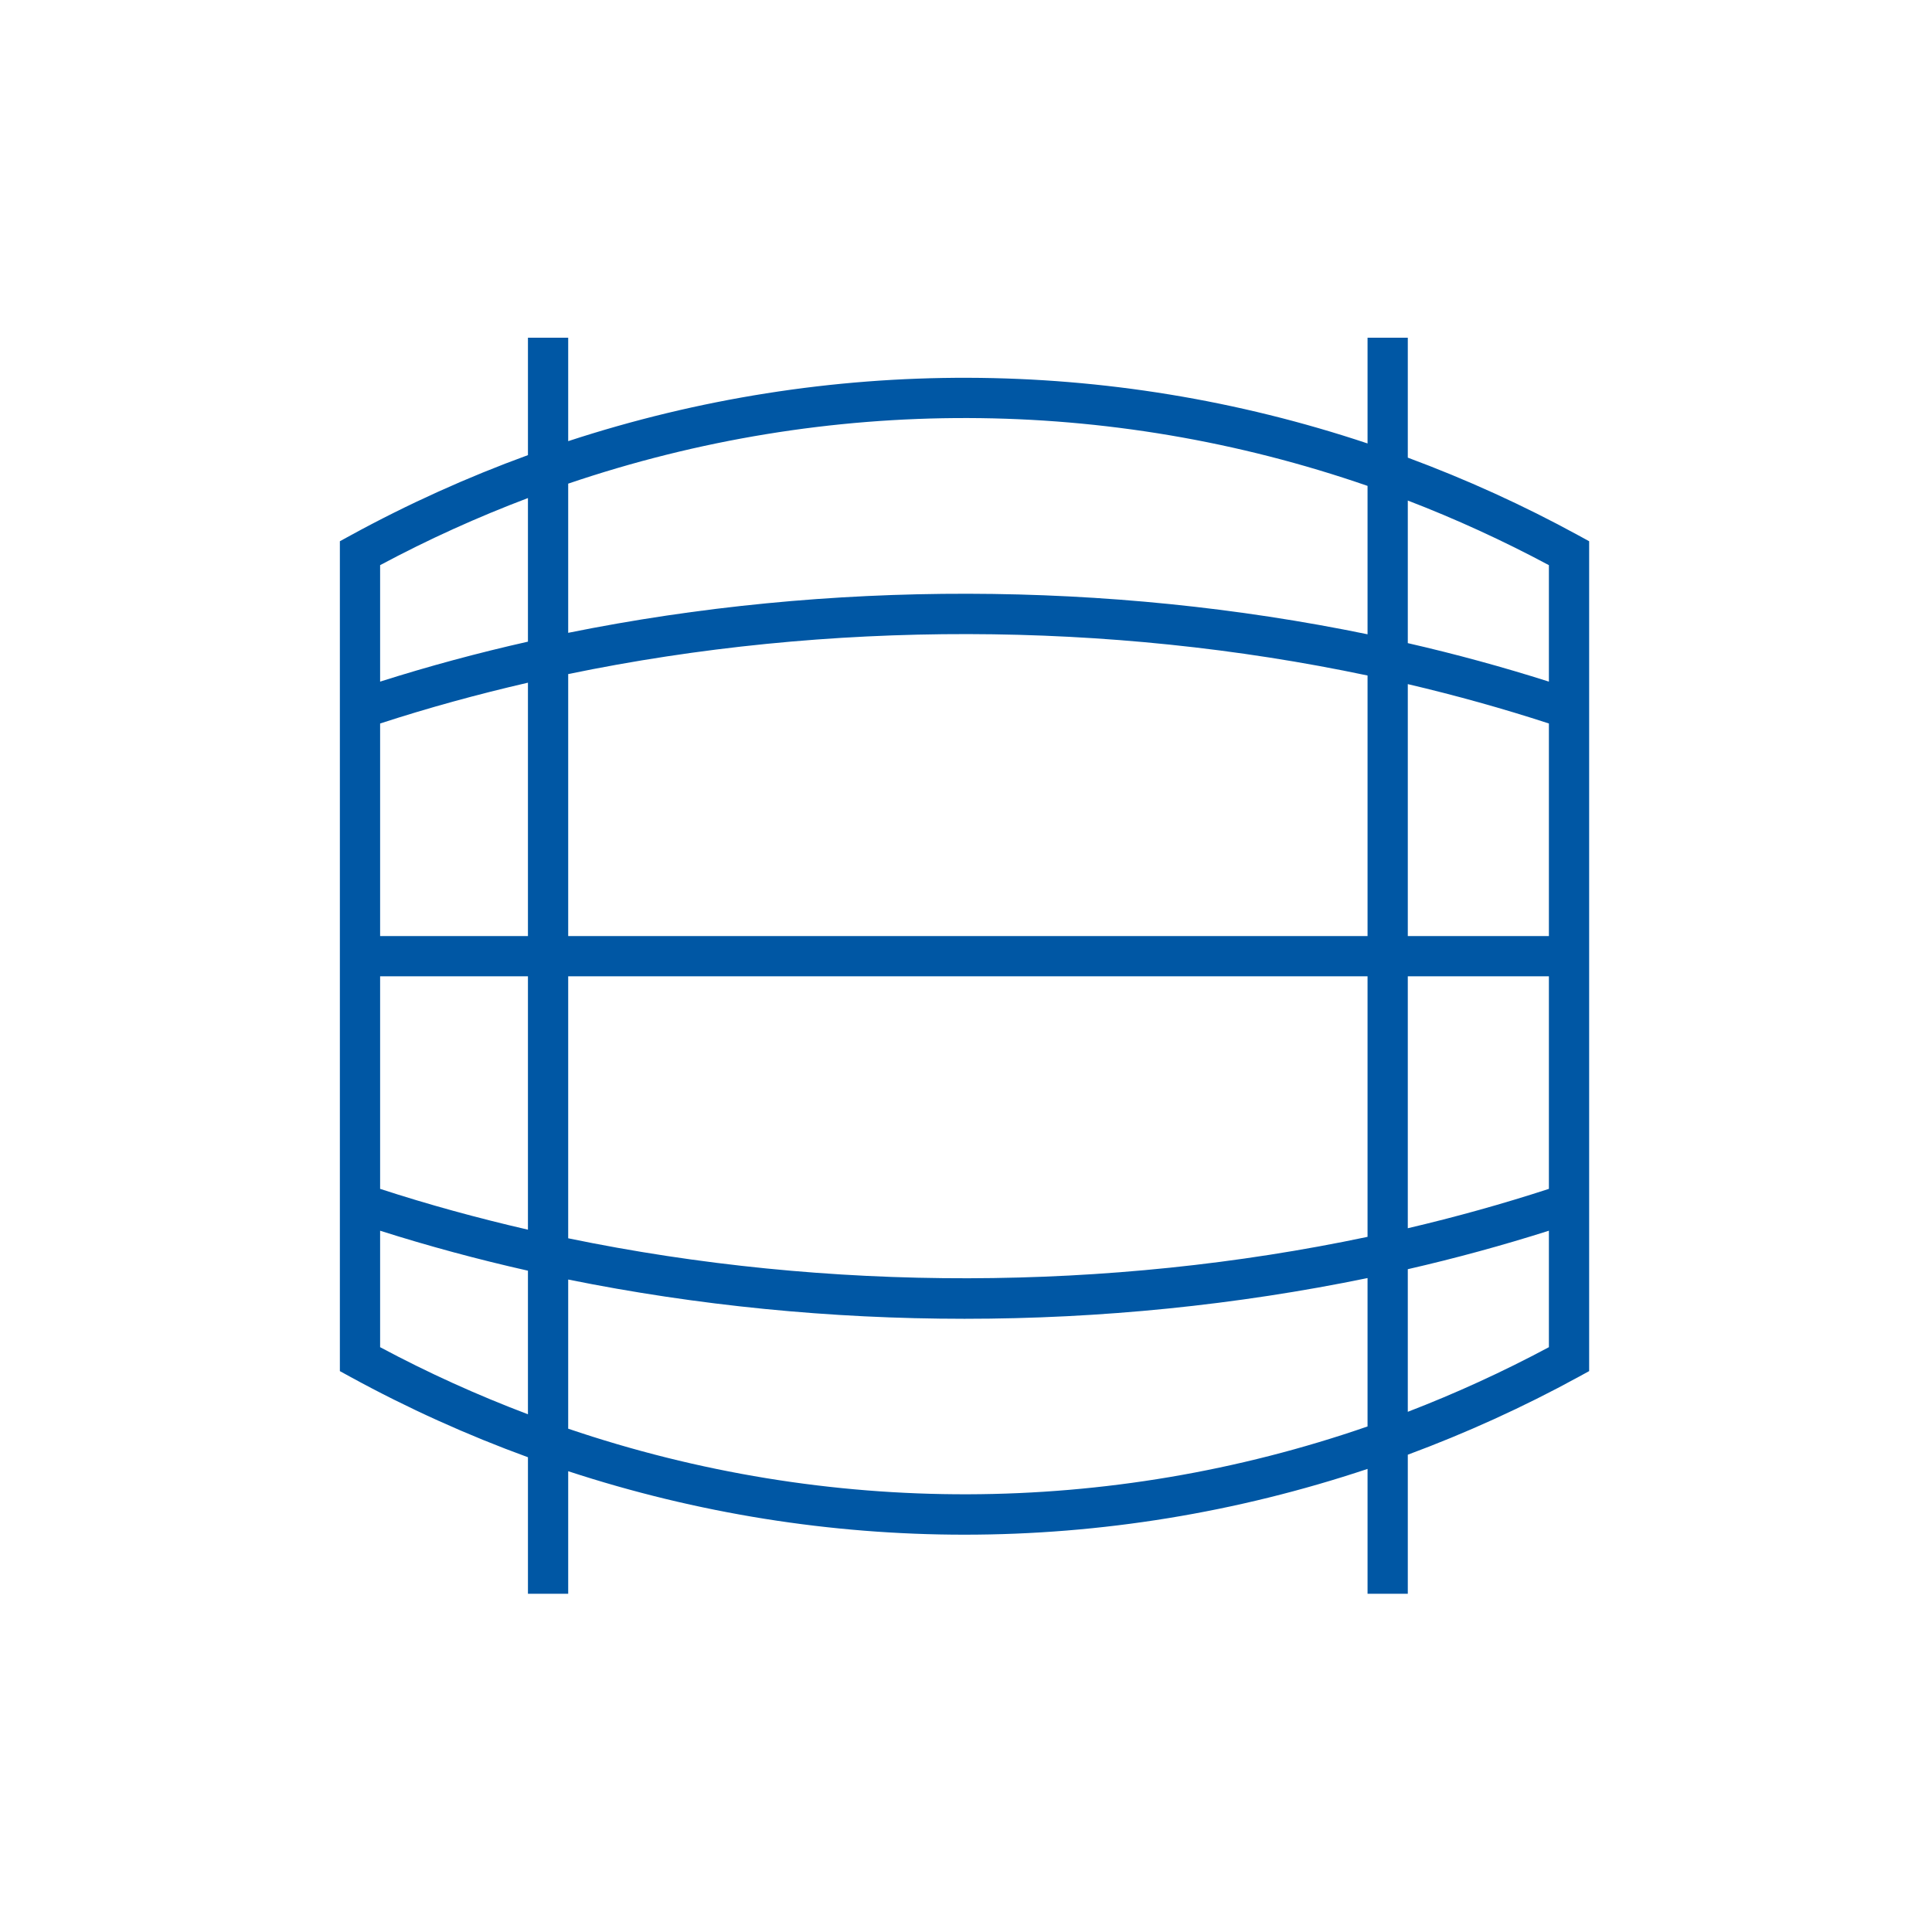 <?xml version="1.0" encoding="UTF-8"?>
<svg id="Calque_1" data-name="Calque 1" xmlns="http://www.w3.org/2000/svg" viewBox="0 0 144 144">
  <defs>
    <style>
      .cls-1 { fill: #0057A4; }
    </style>
  </defs>
  <path class="cls-1" d="M117.666,39.914c-4.14-2.265-8.399-4.193-12.737-5.804v-8.938h-3v7.88c-19.364-6.466-40.19-6.526-59.579-.171v-7.709h-3v8.75c-4.512,1.647-8.938,3.639-13.238,5.992l-.78,.427v61.854l.78,.427c4.299,2.353,8.726,4.345,13.238,5.992v10.177h3v-9.136c9.61,3.15,19.574,4.731,29.538,4.731,10.138,0,20.275-1.641,30.041-4.902v9.307h3v-10.366c4.339-1.611,8.597-3.539,12.737-5.804l.78-.427V40.341l-.78-.427Zm-2.22,2.209v8.681c-3.438-1.092-6.947-2.051-10.517-2.869v-10.628c3.572,1.375,7.085,2.98,10.517,4.817Zm0,27.645h-10.517v-18.778c3.572,.838,7.084,1.816,10.517,2.935v15.843Zm-13.517,0H42.35v-19.526c19.366-4.01,40.238-3.973,59.579,.107v19.419Zm-62.579,0h-11.018v-15.843c3.592-1.171,7.275-2.179,11.018-3.042v18.885Zm-11.018,3h11.018v18.885c-3.743-.863-7.425-1.871-11.018-3.042v-15.843Zm14.018,0h59.579v19.419c-19.34,4.08-40.213,4.117-59.579,.107v-19.526Zm62.579,0h10.517v15.843c-3.433,1.119-6.946,2.097-10.517,2.935v-18.778Zm-3-36.553v11.061c-19.361-3.99-40.193-4.03-59.579-.109v-11.119c19.356-6.573,40.249-6.52,59.579,.167Zm-62.579,.907v10.703c-3.742,.843-7.419,1.836-11.018,2.979v-8.681c3.592-1.922,7.273-3.584,11.018-5.001Zm-11.018,63.289v-8.68c3.599,1.143,7.276,2.136,11.018,2.979v10.702c-3.744-1.417-7.426-3.079-11.018-5.001Zm14.018,6.075v-11.117c9.609,1.944,19.571,2.926,29.539,2.926,10.14,0,20.275-1.023,30.04-3.036v11.061c-19.33,6.687-40.222,6.739-59.579,.166Zm62.579-1.258v-10.629c3.57-.818,7.079-1.777,10.517-2.869v8.681c-3.432,1.836-6.945,3.441-10.517,4.817Z"/>
</svg>